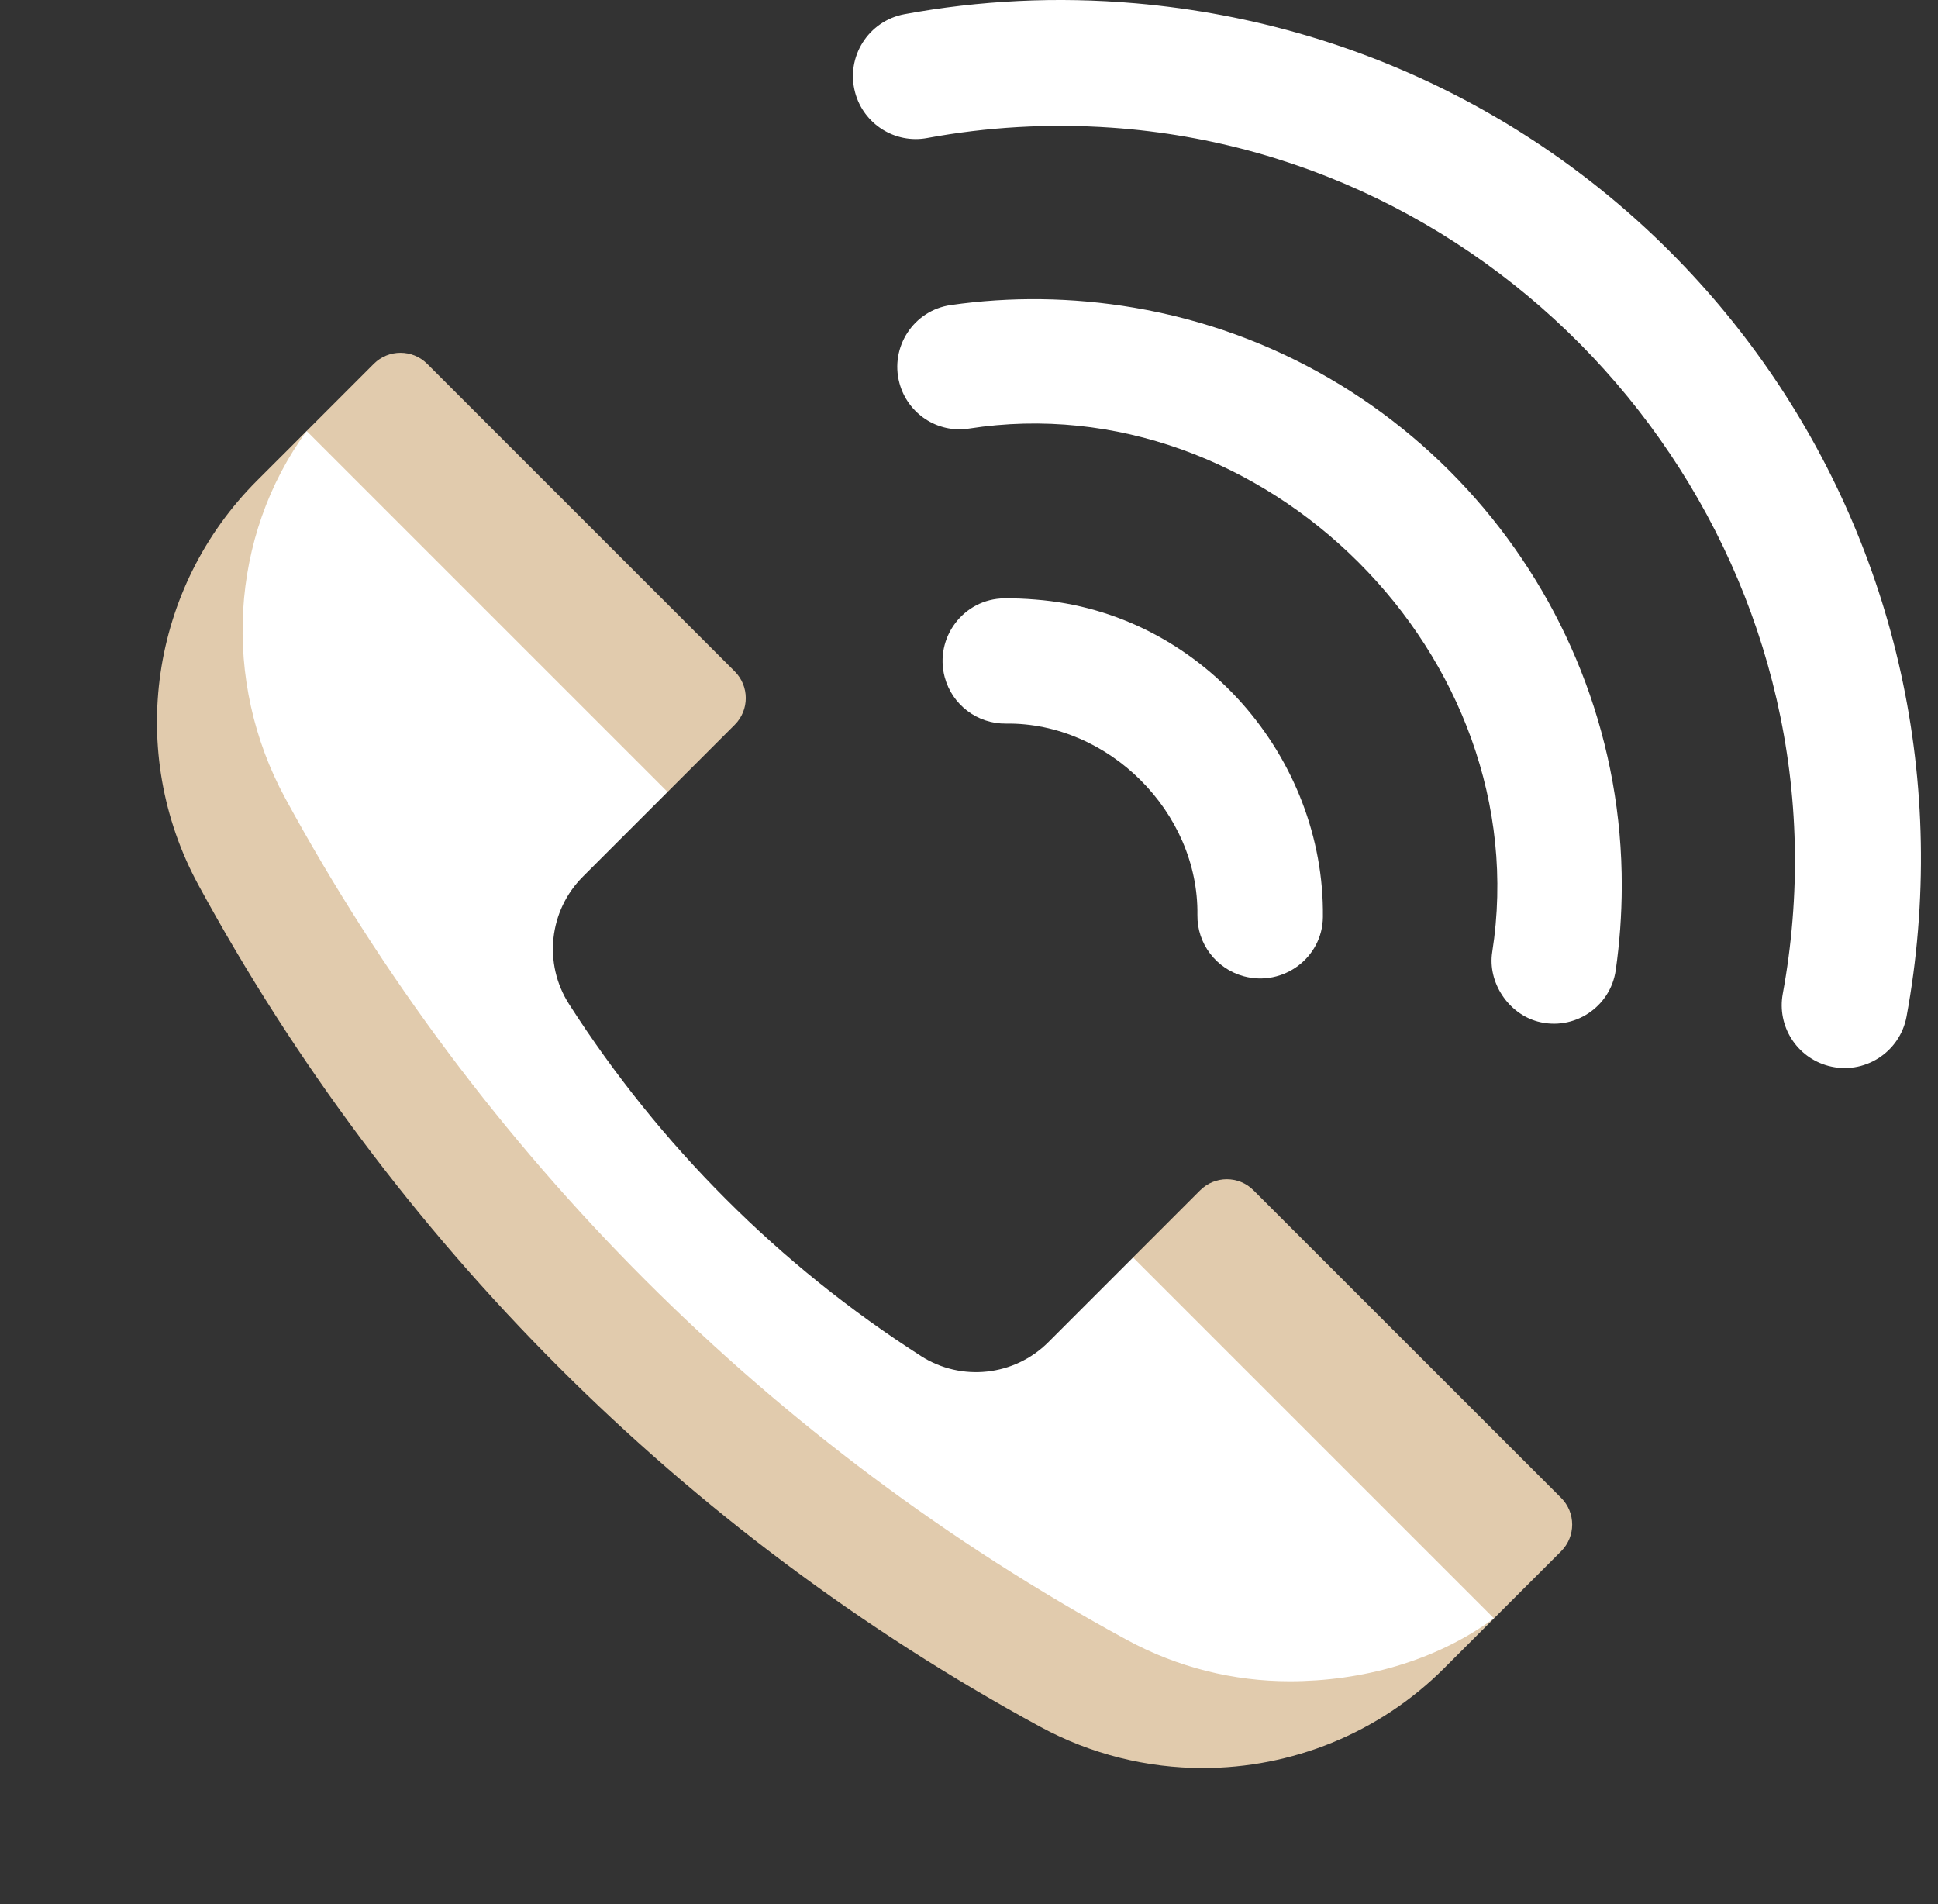 <?xml version="1.0" encoding="UTF-8"?>
<svg xmlns="http://www.w3.org/2000/svg" width="57" height="56" viewBox="0 0 57 56" fill="none">
  <rect x="0" y="0" width="57" height="56" fill="#333333" stroke="none"/>
  <g clip-path="url(#clip0_864_8419)">
    <path d="M52.434 29.229C52.565 28.518 52.661 27.795 52.721 27.059C53.696 15.179 44.584 4.583 32.694 3.755C30.839 3.626 29.02 3.736 27.269 4.059C26.321 4.234 25.399 3.649 25.15 2.718L25.15 2.718C24.87 1.673 25.542 0.612 26.606 0.416C28.796 0.013 31.076 -0.106 33.403 0.097C47.319 1.313 57.553 13.438 56.411 27.361C56.341 28.219 56.228 29.064 56.076 29.892C55.881 30.956 54.82 31.628 53.775 31.348C52.844 31.099 52.26 30.177 52.434 29.229Z" fill="white"></path>
    <path d="M43.889 28C45.252 19.306 37.162 11.251 28.496 12.605C27.574 12.748 26.695 12.166 26.454 11.266C26.169 10.204 26.874 9.128 27.962 8.972C29.702 8.723 31.517 8.736 33.362 9.05C41.627 10.454 47.721 17.688 47.699 26.072C47.697 26.909 47.636 27.731 47.522 28.532C47.366 29.621 46.291 30.328 45.229 30.044C44.359 29.811 43.75 28.89 43.889 28Z" fill="white"></path>
    <path d="M30.452 17.633C30.144 17.607 29.839 17.595 29.536 17.598C28.338 17.611 27.476 18.759 27.786 19.917C28.004 20.73 28.745 21.291 29.587 21.281C32.605 21.242 35.261 23.889 35.218 26.912C35.206 27.754 35.772 28.495 36.585 28.713C37.741 29.023 38.895 28.168 38.909 26.972C38.965 22.293 35.339 18.01 30.452 17.633Z" fill="white"></path>
    <path d="M45.915 45.623L43.94 47.597L36.867 44.219L33.324 36.982L35.299 35.007C35.733 34.573 36.435 34.573 36.868 35.007L45.915 44.052C46.349 44.486 46.349 45.189 45.915 45.623Z" fill="#E1CBAD"></path>
    <path d="M21.61 21.315L19.635 23.291L12.839 19.454L9.02 12.675L10.994 10.7C11.428 10.267 12.131 10.267 12.564 10.7L21.61 19.746C22.043 20.18 22.043 20.883 21.61 21.315Z" fill="#E1CBAD"></path>
    <path d="M33.325 36.982L30.833 39.474C29.834 40.473 28.275 40.642 27.085 39.88L27.079 39.875C22.925 37.215 19.397 33.686 16.737 29.532C15.975 28.342 16.144 26.783 17.142 25.784L19.635 23.291L9.019 12.676L7.663 14.17C4.518 17.316 4.931 22.602 7.056 26.511C12.746 36.975 19.601 43.898 30.065 49.587C33.973 51.712 39.163 52.043 42.309 48.898L43.941 47.597L33.325 36.982Z" fill="white"></path>
    <path d="M43.941 47.597L42.479 49.058C40.549 50.989 37.978 51.998 35.378 51.998C33.743 51.998 32.095 51.6 30.586 50.78C25.354 47.935 20.589 44.364 16.421 40.195C12.253 36.027 8.682 31.262 5.837 26.03C3.712 22.123 4.412 17.282 7.558 14.136L9.02 12.676C6.756 15.77 6.514 20.029 8.39 23.477C11.235 28.709 14.806 33.474 18.974 37.642C23.142 41.811 27.907 45.382 33.139 48.227C34.648 49.047 36.296 49.446 37.931 49.446C40.033 49.446 42.201 48.87 43.941 47.597Z" fill="#E1CBAD"></path>
  </g>
  <defs>
    <clipPath id="clip0_864_8419">
      <rect width="56" height="56" fill="white" transform="translate(0.5)"></rect>
    </clipPath>
  </defs>
</svg>
